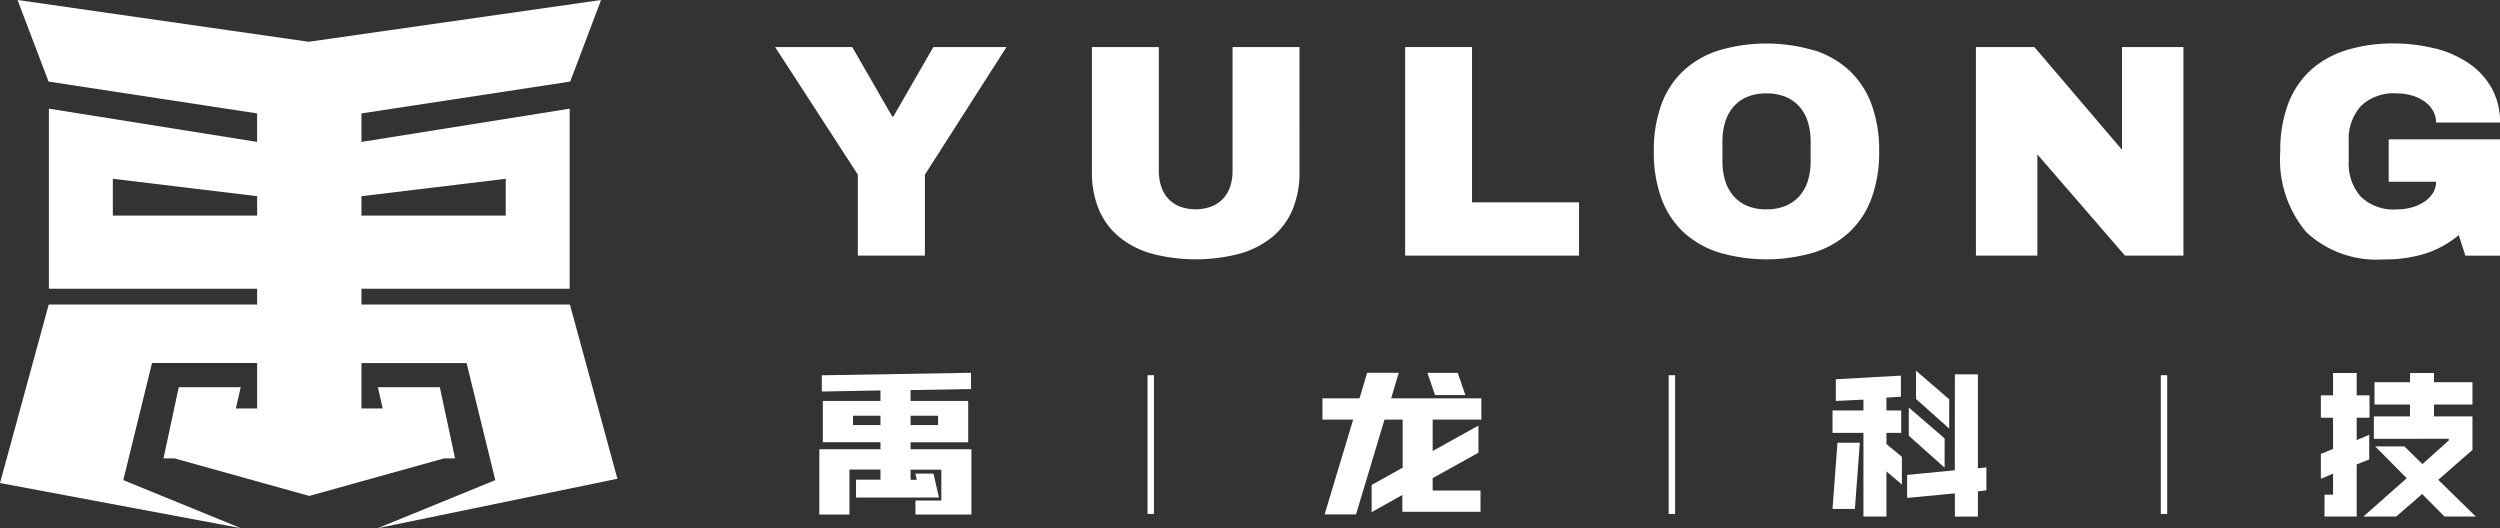 <svg xmlns="http://www.w3.org/2000/svg" viewBox="0 0 147.452 31.149"><rect x="0" y="0" width="147.452" height="31.149" fill="#333333" stroke="none"/><defs><style>.cls-1{fill:#fff;}</style></defs><g id="图层_2" data-name="图层 2"><g id="图层_1-2" data-name="图层 1"><path class="cls-1" d="M15.166,12.717H6.655V10.545l8.511,1.026Zm6.153-1.146h0l8.51-1.026v2.172h-8.51ZM35.451,0,18.208,2.464,1.034,0l1.83,4.812,12.3,1.877V8.37L2.884,6.409V17.031H15.166v.931H2.874L0,28.49l14.2,2.659L7.272,28.318l1.694-6.906h6.2V24.09H13.911l.287-1.254H10.543l-.9,4.2h.648l7.95,2.214,7.951-2.214h.648l-.9-4.2H22.287l.286,1.254H21.319V21.412h6.2l1.694,6.906-6.926,2.831,14.128-2.912-2.8-10.275H21.319v-.931H33.6V6.409L21.319,8.37V6.689L33.631,4.811Z"/><rect class="cls-1" x="67.682" y="22.13" width="0.379" height="8.183"/><rect class="cls-1" x="98.42" y="22.13" width="0.379" height="8.183"/><rect class="cls-1" x="127.445" y="22.13" width="0.379" height="8.183"/><polygon class="cls-1" points="54.552 10.301 54.552 15.076 50.597 15.076 50.597 10.301 45.717 2.775 50.266 2.775 52.623 6.87 52.692 6.87 55.05 2.775 59.363 2.775 54.552 10.301"/><path class="cls-1" d="M76.646,10.127a5.694,5.694,0,0,1-.411,2.239,4.189,4.189,0,0,1-1.2,1.615,5.3,5.3,0,0,1-1.921.982,10.237,10.237,0,0,1-5.172,0,5.281,5.281,0,0,1-1.925-.982,4.231,4.231,0,0,1-1.2-1.615,5.639,5.639,0,0,1-.415-2.239V2.775h3.947v7.3a2.9,2.9,0,0,0,.135.912,1.957,1.957,0,0,0,.406.716,1.867,1.867,0,0,0,.676.472,2.737,2.737,0,0,0,1.9,0,1.893,1.893,0,0,0,.685-.472,1.925,1.925,0,0,0,.411-.716,2.929,2.929,0,0,0,.135-.912v-7.3h3.947Z"/><polygon class="cls-1" points="82.876 15.076 82.876 2.775 86.821 2.775 86.821 11.934 93.133 11.934 93.133 15.076 82.876 15.076"/><path class="cls-1" d="M103.043,5.718h0a2.187,2.187,0,0,0-.807.584,2.5,2.5,0,0,0-.485.9,3.884,3.884,0,0,0-.161,1.152V9.5a3.884,3.884,0,0,0,.161,1.152,2.48,2.48,0,0,0,.485.9,2.178,2.178,0,0,0,.807.585,2.853,2.853,0,0,0,1.14.21,2.887,2.887,0,0,0,1.144-.21,2.219,2.219,0,0,0,.816-.585,2.443,2.443,0,0,0,.489-.9,3.916,3.916,0,0,0,.161-1.152V8.354a3.916,3.916,0,0,0-.161-1.152,2.463,2.463,0,0,0-.489-.9,2.228,2.228,0,0,0-.816-.584,2.887,2.887,0,0,0-1.144-.21,2.853,2.853,0,0,0-1.14.21m3.951-2.755a5.518,5.518,0,0,1,2.091,1.205,5.187,5.187,0,0,1,1.3,1.991,7.794,7.794,0,0,1,.449,2.763,7.821,7.821,0,0,1-.449,2.771,5.2,5.2,0,0,1-1.3,1.991,5.518,5.518,0,0,1-2.091,1.205,9.92,9.92,0,0,1-5.618,0,5.517,5.517,0,0,1-2.087-1.2,5.162,5.162,0,0,1-1.3-1.991,7.892,7.892,0,0,1-.445-2.771,7.865,7.865,0,0,1,.445-2.763,5.154,5.154,0,0,1,1.3-1.991,5.517,5.517,0,0,1,2.087-1.2,9.92,9.92,0,0,1,5.618,0Z"/><polygon class="cls-1" points="128.781 15.076 125.333 15.076 120.165 9.105 120.165 15.076 116.542 15.076 116.542 2.775 119.99 2.775 125.158 8.835 125.158 2.775 128.781 2.775 128.781 15.076"/><path class="cls-1" d="M143.624,2.854a6.281,6.281,0,0,1,1.991.882,4.353,4.353,0,0,1,1.344,1.458,4.063,4.063,0,0,1,.493,2.034h-3.771a1.38,1.38,0,0,0-.188-.712,1.725,1.725,0,0,0-.506-.541,2.536,2.536,0,0,0-.738-.345,3.184,3.184,0,0,0-.89-.122,2.783,2.783,0,0,0-2.118.751,2.927,2.927,0,0,0-.711,2.095V9.5a2.925,2.925,0,0,0,.711,2.1,2.783,2.783,0,0,0,2.118.751,3.26,3.26,0,0,0,.89-.118,2.594,2.594,0,0,0,.738-.331,1.713,1.713,0,0,0,.506-.516,1.236,1.236,0,0,0,.188-.668h-2.794v-2.5h6.565v6.861h-2.043l-.392-1.213a5.842,5.842,0,0,1-1.908,1.07,7.758,7.758,0,0,1-2.484.362,6.079,6.079,0,0,1-4.6-1.607,6.655,6.655,0,0,1-1.532-4.766,7.817,7.817,0,0,1,.449-2.763,5.149,5.149,0,0,1,1.31-1.991,5.589,5.589,0,0,1,2.1-1.2,9.166,9.166,0,0,1,2.842-.406,9.61,9.61,0,0,1,2.431.3"/><path class="cls-1" d="M53.708,24.519h0v.551h1.62v-.551Zm-1.777.551h0v-.551h-1.62v.551ZM57.294,26.5v3.847h-3.3v-.826h1.527V27.7H53.708v.6h.366l-.084-.366h1.067l.324,1.411H50.489V28.292h1.442v-.6H50.1v2.655H48.325V26.5h3.606v-.417h-3.4V23.649h3.4v-.62l-3.46.063v-.957l8.8-.147v.957l-3.565.063v.641h3.4v2.438h-3.4V26.5Z"/><path class="cls-1" d="M84.639,23.3h0l-.449-1.307h1.788l.449,1.307ZM84.5,24.748V26.6l2.7-1.5v1.6L84.5,28.2v.731h2.822v1.255h-4.61v-.993L80.9,30.205v-1.6l1.83-1.024V24.748H81.66l-1.682,5.593H78.127l1.683-5.593H78V23.494h2.185l.449-1.506H82.5l-.45,1.506h5.321v1.254Z"/><path class="cls-1" d="M137.1,30.464H139V27.39l.738-.291V25.645l-.738.311V24.637h.756V23.318H139V22h-1.395v1.318h-.718v1.319h.718v1.842l-.718.291v1.474l.718-.311v1.241h-.5Zm7.329-4.586v.1l-1.552,1.394-1.066-1.045H140.09l1.861,1.879-2.559,2.26h1.939l1.53-1.328,1.319,1.328h1.843L143.812,28.3l2.016-1.764V24.559h-2.269v-.7h2.269V22.543h-2.269V22h-1.415v.543H140.05v1.318h2.094v.7h-2.132v1.319Zm-34.735.233h-1.319l-.291,3.907h1.319Zm1.569-1.9v-.757l.853-.058V22.155l-3.838.214v1.279l1.629-.076v.639h-1.823v1.318h1.823v4.935h1.356V27.8l.912.776V26.945l-.912-.756v-.66h.873V24.211Zm3.432,3.373V25.858l-2.113-1.822V25.7Zm-1.686-4.052,1.957,1.745V23.552l-1.957-1.688Zm2.287,4.207-2.811.272v1.356L115.3,29.1v1.368h1.358V28.98l.5-.058V27.565l-.5.058V22.078H115.3Z"/></g></g></svg>